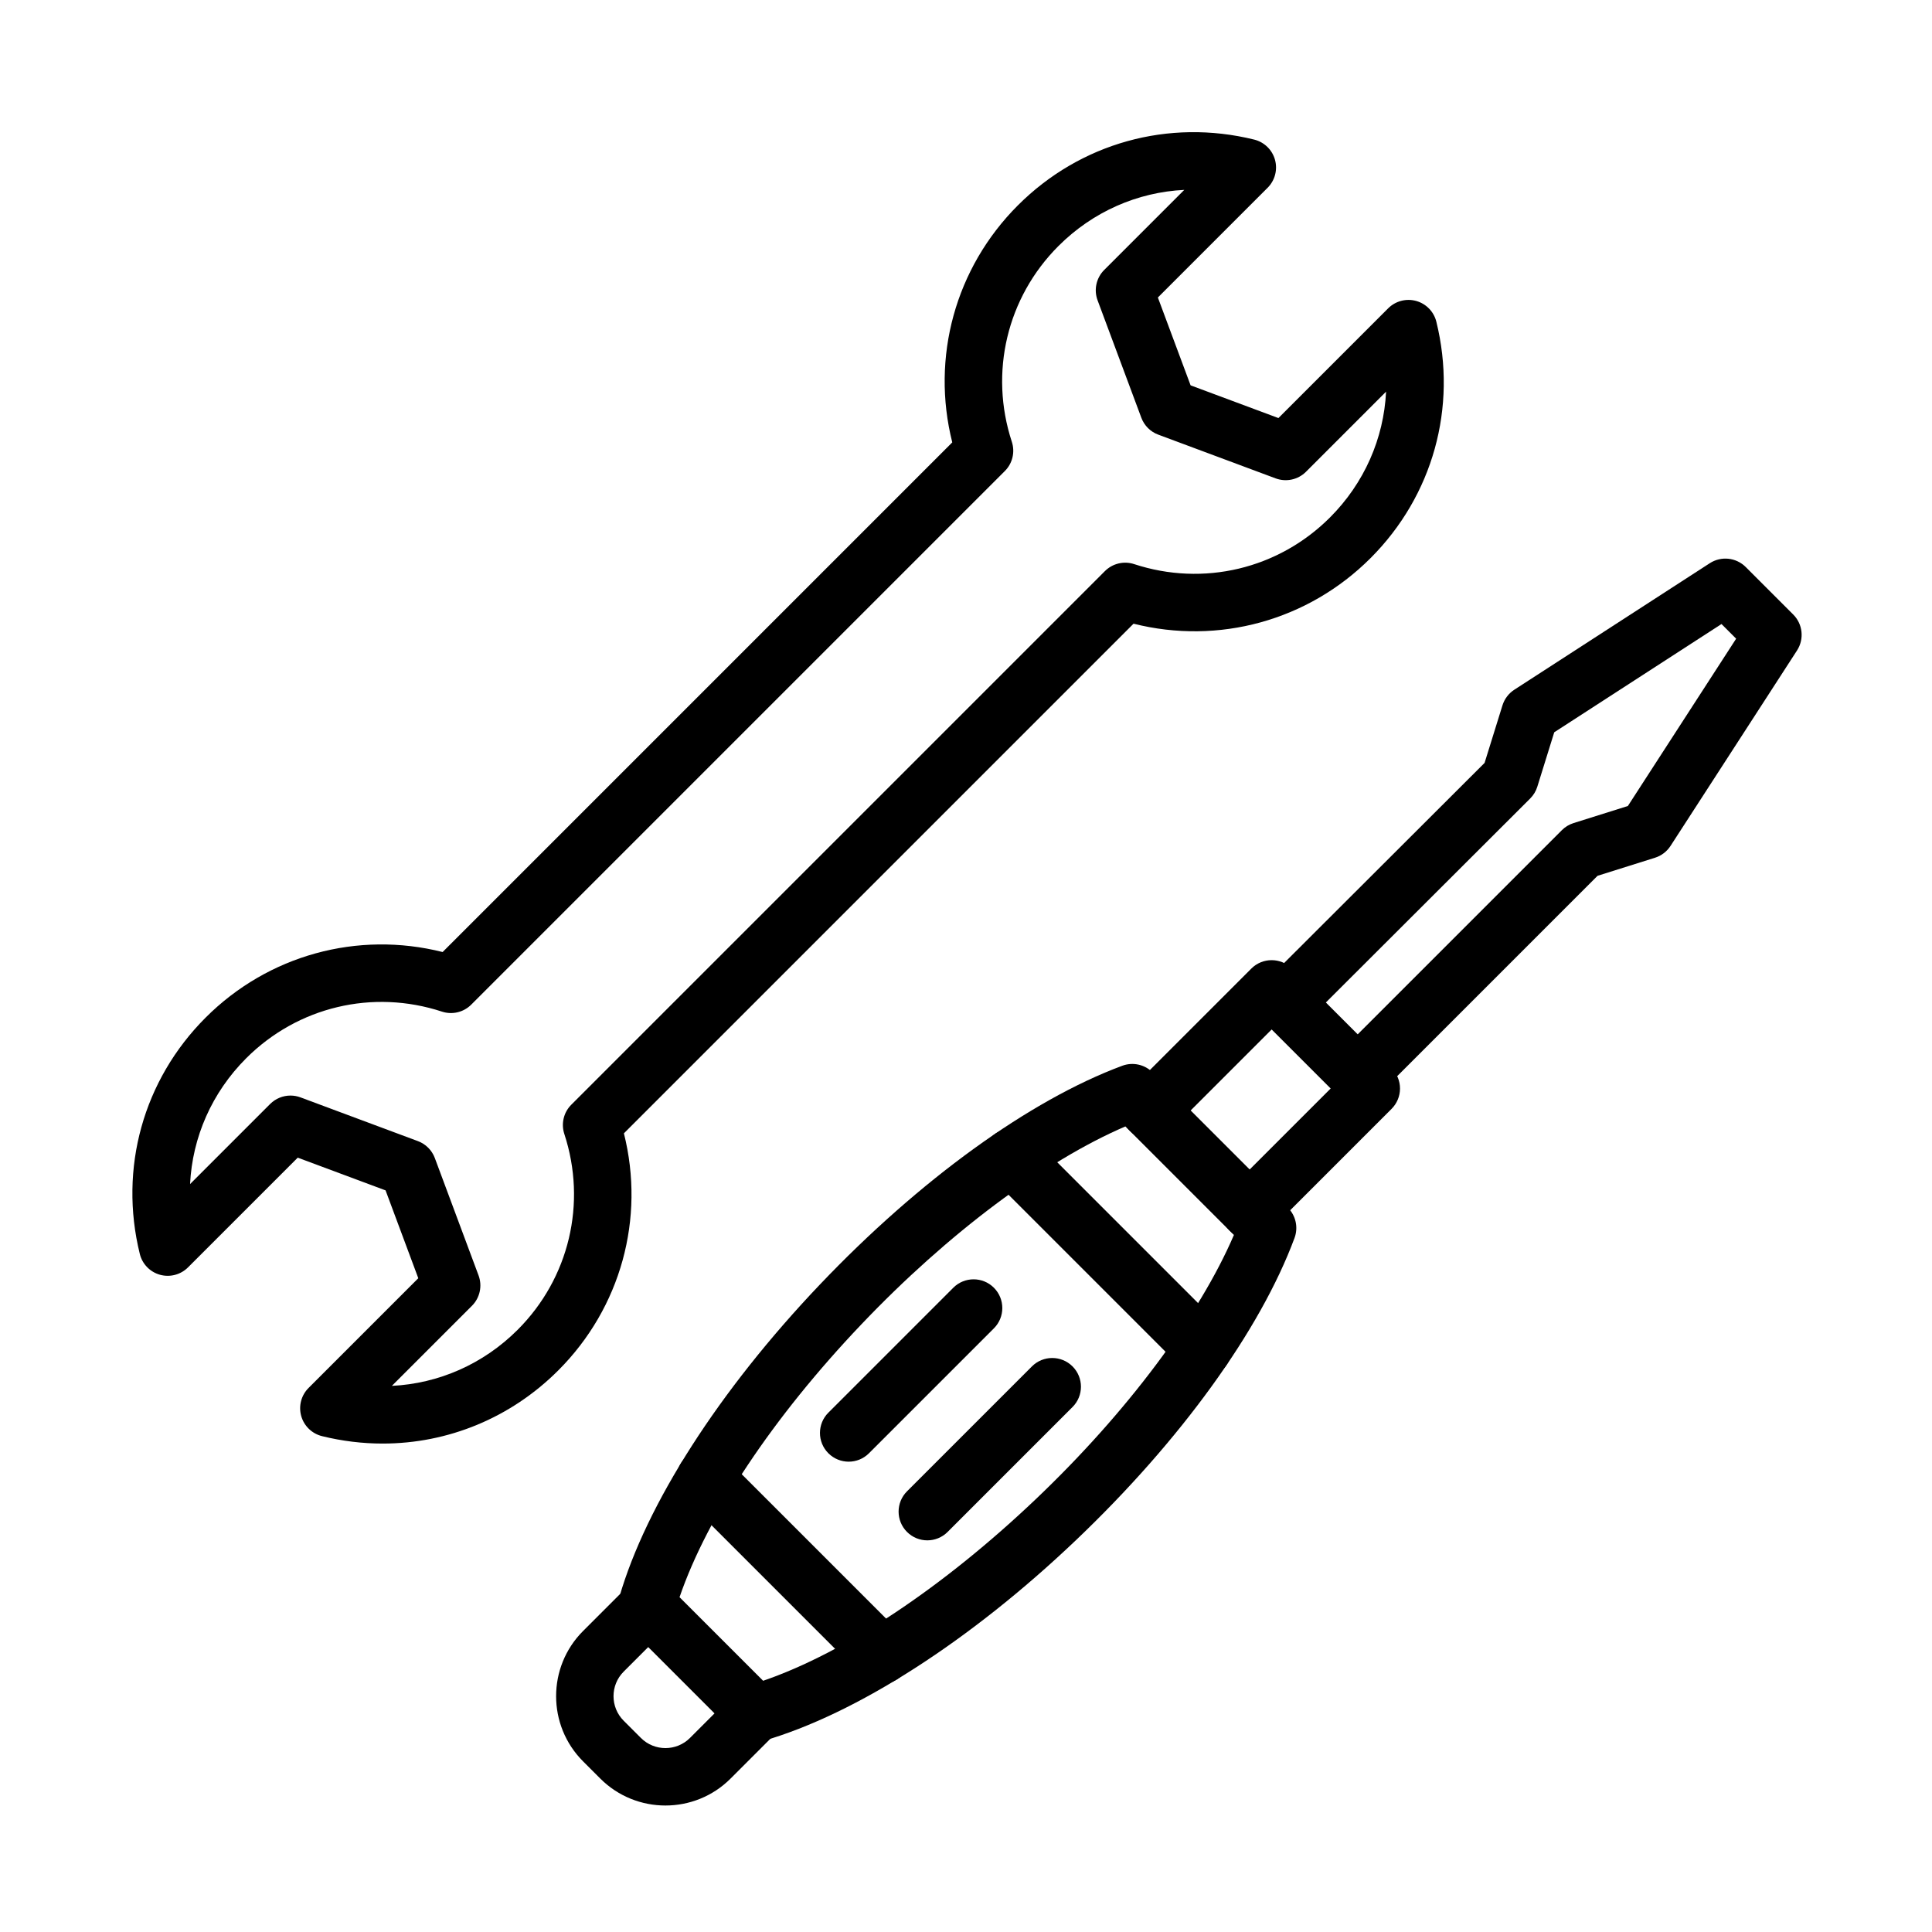 <?xml version="1.0" encoding="UTF-8"?>
<!-- Uploaded to: SVG Repo, www.svgrepo.com, Generator: SVG Repo Mixer Tools -->
<svg fill="#000000" width="800px" height="800px" version="1.1" viewBox="144 144 512 512" xmlns="http://www.w3.org/2000/svg">
 <g fill-rule="evenodd">
  <path d="m344.12 605.68c-1.992 0-3.934-0.781-5.383-2.231l-28.684-28.688c-1.961-1.961-2.699-4.832-1.93-7.496 7.129-24.645 26.496-54.832 53.133-82.824 26.406-27.746 55.621-48.887 80.156-58.004 2.793-1.035 5.93-0.352 8.035 1.754l35.859 35.859c2.106 2.106 2.789 5.242 1.754 8.035-9.113 24.535-30.254 53.754-58.004 80.156-27.992 26.637-58.18 46.004-82.824 53.133-0.695 0.207-1.402 0.305-2.113 0.305zm-20.035-38.41 22.152 22.152c21.602-7.402 47.68-24.742 72.332-48.199 24.031-22.867 43.293-48.637 52.43-69.945l-28.762-28.762c-21.312 9.133-47.078 28.395-69.945 52.43-23.465 24.645-40.805 50.719-48.207 72.324z"/>
  <path d="m475.18 472.3c-1.949 0-3.894-0.746-5.383-2.231-2.973-2.973-2.973-7.789 0-10.762l26.844-26.844-15.641-15.641-26.844 26.844c-2.973 2.973-7.789 2.973-10.762 0s-2.973-7.789 0-10.762l32.223-32.223c2.973-2.973 7.789-2.973 10.762 0l26.406 26.406c1.43 1.43 2.231 3.367 2.231 5.383 0 2.019-0.801 3.953-2.231 5.383l-32.223 32.223c-1.488 1.484-3.438 2.223-5.383 2.223z"/>
  <path d="m503.8 436.49c-1.949 0-3.894-0.746-5.383-2.231-2.973-2.973-2.973-7.793 0-10.762l59.492-59.492c0.867-0.867 1.93-1.512 3.098-1.879l14.395-4.527 28.695-44.34-3.883-3.883-44.324 28.688-4.484 14.422c-0.363 1.18-1.016 2.25-1.891 3.129l-59.543 59.441c-2.977 2.973-7.793 2.969-10.762-0.008-2.973-2.977-2.969-7.793 0.008-10.762l58.211-58.109 4.742-15.258c0.531-1.699 1.637-3.164 3.133-4.133l51.809-33.531c3.016-1.949 6.977-1.527 9.52 1.008l12.59 12.59c2.539 2.539 2.957 6.504 1.012 9.52l-33.531 51.809c-0.965 1.484-2.418 2.594-4.106 3.125l-15.227 4.789-58.172 58.172c-1.504 1.477-3.453 2.223-5.398 2.223z"/>
  <path d="m389.75 552.21c-1.949 0-3.894-0.746-5.383-2.231-2.973-2.973-2.973-7.789 0-10.762l33.105-33.105c2.973-2.973 7.789-2.973 10.762 0 2.973 2.973 2.973 7.789 0 10.762l-33.105 33.105c-1.484 1.484-3.43 2.231-5.379 2.231z"/>
  <path d="m368.91 531.36c-1.949 0-3.894-0.746-5.383-2.231-2.973-2.973-2.973-7.789 0-10.762l33.105-33.105c2.973-2.973 7.789-2.973 10.762 0 2.973 2.973 2.973 7.793 0 10.762l-33.105 33.105c-1.484 1.488-3.434 2.231-5.379 2.231z"/>
  <path d="m462.8 509c-1.949 0-3.894-0.746-5.383-2.231l-50.695-50.695c-2.973-2.973-2.973-7.789 0-10.762s7.793-2.973 10.762 0l50.695 50.695c2.973 2.973 2.973 7.793 0 10.762-1.484 1.488-3.43 2.231-5.379 2.231z"/>
  <path d="m377.71 590.2c-1.949 0-3.894-0.746-5.383-2.231l-46.797-46.797c-2.973-2.973-2.973-7.793 0-10.762 2.973-2.973 7.793-2.973 10.762 0l46.797 46.797c2.973 2.973 2.973 7.793 0 10.762-1.484 1.488-3.434 2.231-5.379 2.231z"/>
  <path d="m320.35 622.48c-6.25 0-12.508-2.379-17.266-7.141l-4.57-4.57c-9.52-9.52-9.52-25.012 0-34.531l11.883-11.883c2.973-2.973 7.793-2.973 10.762 0 2.973 2.973 2.973 7.789 0 10.762l-11.883 11.883c-3.582 3.586-3.582 9.422 0 13.004l4.57 4.57c3.586 3.582 9.418 3.586 13.004 0l11.883-11.883c2.973-2.973 7.789-2.973 10.762 0s2.973 7.789 0 10.762l-11.883 11.883c-4.754 4.766-11.012 7.144-17.262 7.144z"/>
  <path d="m245.42 526.56c-5.336 0-10.73-0.648-16.086-1.969-2.668-0.66-4.773-2.703-5.512-5.344-0.738-2.644 0.008-5.484 1.949-7.426l29.082-29.082-8.672-23.277-23.277-8.672-29.082 29.082c-1.941 1.945-4.781 2.684-7.426 1.953-2.644-0.738-4.691-2.844-5.344-5.512-5.602-22.699 0.918-46.113 17.43-62.629 16.598-16.598 40.297-23.051 62.816-17.387l135.06-135.06c-5.668-22.52 0.785-46.215 17.387-62.816 16.512-16.516 39.93-23.027 62.625-17.43 2.668 0.66 4.773 2.703 5.512 5.344 0.738 2.644-0.008 5.484-1.953 7.426l-29.082 29.082 8.672 23.277 23.277 8.672 29.082-29.082c1.941-1.941 4.781-2.684 7.426-1.953 2.644 0.738 4.691 2.844 5.344 5.512 5.598 22.699-0.918 46.113-17.43 62.629-16.602 16.602-40.297 23.051-62.816 17.387l-135.06 135.06c5.668 22.52-0.785 46.215-17.387 62.816-12.613 12.617-29.254 19.398-46.531 19.398zm-24.438-92.223c0.891 0 1.789 0.156 2.656 0.48l31.117 11.594c2.07 0.77 3.703 2.406 4.477 4.477l11.594 31.117c1.039 2.793 0.355 5.934-1.75 8.043l-21.223 21.223c12.402-0.609 24.234-5.766 33.34-14.871 13.648-13.648 18.383-33.531 12.359-51.887-0.895-2.727-0.18-5.727 1.852-7.754l141.41-141.41c2.031-2.031 5.031-2.746 7.754-1.852 18.355 6.027 38.238 1.289 51.887-12.359 9.105-9.105 14.262-20.934 14.871-33.34l-21.223 21.227c-2.109 2.106-5.25 2.789-8.043 1.75l-31.117-11.594c-2.07-0.77-3.703-2.406-4.477-4.477l-11.594-31.117c-1.039-2.793-0.355-5.934 1.75-8.043l21.223-21.223c-12.406 0.609-24.23 5.766-33.34 14.871-13.648 13.645-18.379 33.523-12.359 51.883 0.895 2.727 0.18 5.727-1.852 7.754l-141.41 141.41c-2.031 2.031-5.027 2.746-7.754 1.852-18.355-6.027-38.238-1.289-51.887 12.359-9.105 9.105-14.262 20.934-14.871 33.34l21.223-21.227c1.457-1.449 3.402-2.227 5.387-2.227z"/>
 </g>
</svg>